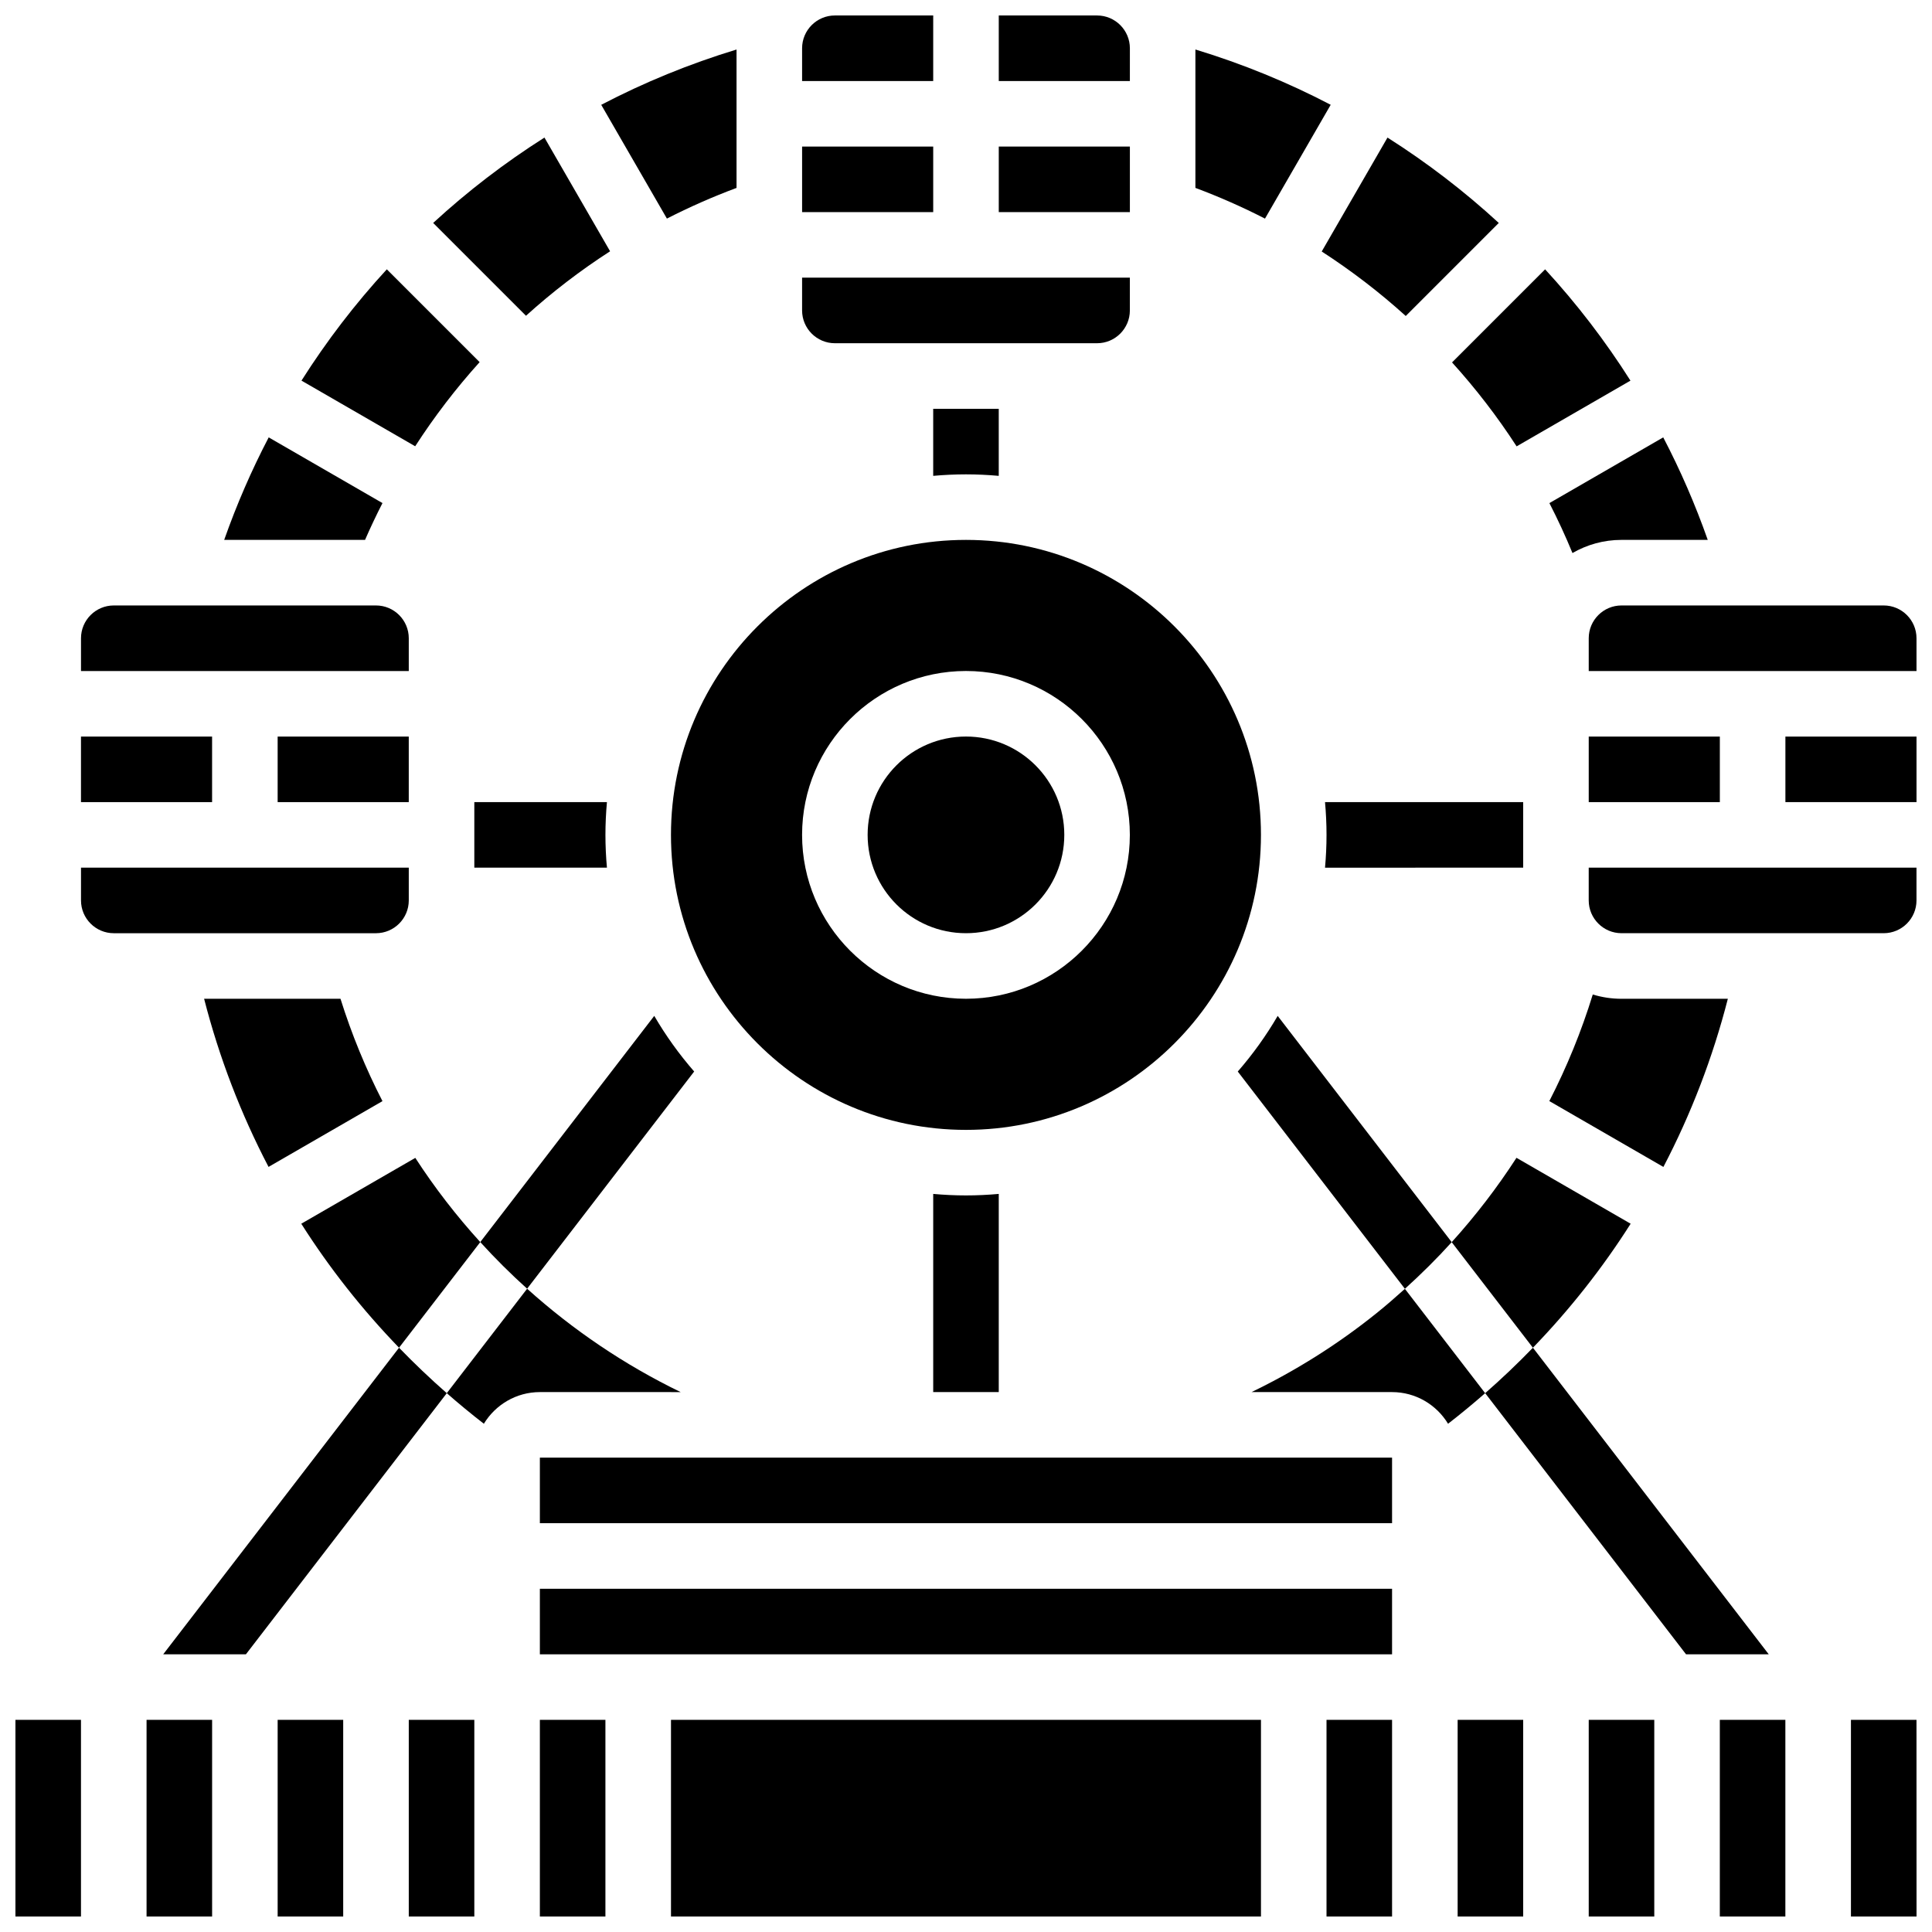 <?xml version="1.0" encoding="UTF-8"?>
<!-- Uploaded to: SVG Repo, www.svgrepo.com, Generator: SVG Repo Mixer Tools -->
<svg width="800px" height="800px" version="1.1" viewBox="144 144 512 512" xmlns="http://www.w3.org/2000/svg">
 <defs>
  <clipPath id="p">
   <path d="m565 304h86.902v18h-86.902z"/>
  </clipPath>
  <clipPath id="h">
   <path d="m617 339h34.902v18h-34.902z"/>
  </clipPath>
  <clipPath id="g">
   <path d="m356 148.09h36v17.906h-36z"/>
  </clipPath>
  <clipPath id="f">
   <path d="m408 148.09h36v17.906h-36z"/>
  </clipPath>
  <clipPath id="e">
   <path d="m495 599h18v52.902h-18z"/>
  </clipPath>
  <clipPath id="d">
   <path d="m565 373h86.902v19h-86.902z"/>
  </clipPath>
  <clipPath id="c">
   <path d="m634 599h17.902v52.902h-17.902z"/>
  </clipPath>
  <clipPath id="b">
   <path d="m599 599h19v52.902h-19z"/>
  </clipPath>
  <clipPath id="a">
   <path d="m321 599h158v52.902h-158z"/>
  </clipPath>
  <clipPath id="o">
   <path d="m565 599h18v52.902h-18z"/>
  </clipPath>
  <clipPath id="n">
   <path d="m530 599h18v52.902h-18z"/>
  </clipPath>
  <clipPath id="m">
   <path d="m182 599h19v52.902h-19z"/>
  </clipPath>
  <clipPath id="l">
   <path d="m287 599h18v52.902h-18z"/>
  </clipPath>
  <clipPath id="k">
   <path d="m148.09 599h17.906v52.902h-17.906z"/>
  </clipPath>
  <clipPath id="j">
   <path d="m252 599h18v52.902h-18z"/>
  </clipPath>
  <clipPath id="i">
   <path d="m217 599h18v52.902h-18z"/>
  </clipPath>
 </defs>
 <path d="m547.66 373.94v-17.371h-52.516c0.258 2.863 0.398 5.758 0.398 8.688 0 2.93-0.141 5.824-0.398 8.688z"/>
 <path d="m269.7 356.57v17.371h35.145c-0.258-2.863-0.398-5.758-0.398-8.688s0.141-5.824 0.398-8.688z"/>
 <path d="m391.31 460.4v52.516h17.371v-52.516c-2.863 0.258-5.758 0.398-8.688 0.398-2.926 0-5.824-0.141-8.684-0.398z"/>
 <path d="m365.25 234.96h69.488c4.789 0 8.688-3.898 8.688-8.688v-8.688h-86.863v8.688c0 4.789 3.898 8.688 8.688 8.688z"/>
 <path d="m399.99 443.43c43.105 0 78.176-35.07 78.176-78.176 0-43.105-35.07-78.176-78.176-78.176-43.105 0-78.176 35.07-78.176 78.176 0 43.105 35.07 78.176 78.176 78.176zm0-121.61c23.949 0 43.43 19.484 43.43 43.43 0 23.949-19.484 43.43-43.43 43.43-23.949 0-43.43-19.484-43.43-43.43 0-23.949 19.484-43.43 43.43-43.43z"/>
 <path d="m426.05 365.25c0 14.391-11.664 26.059-26.059 26.059-14.391 0-26.059-11.668-26.059-26.059s11.668-26.059 26.059-26.059c14.395 0 26.059 11.668 26.059 26.059"/>
 <g clip-path="url(#p)">
  <path d="m565.03 313.14v8.688h86.863v-8.688c0-4.789-3.898-8.688-8.688-8.688h-69.488c-4.793 0-8.688 3.898-8.688 8.688z"/>
 </g>
 <path d="m271.11 239.97-24.598-24.598c-8.375 9.105-15.945 18.973-22.617 29.496l30.133 17.398c5.106-7.91 10.82-15.363 17.082-22.297z"/>
 <path d="m217.58 339.2h34.746v17.371h-34.746z"/>
 <path d="m305.68 210.59-17.395-30.133c-10.508 6.66-20.375 14.234-29.492 22.625l24.598 24.598c6.938-6.277 14.391-11.996 22.289-17.09z"/>
 <path d="m339.19 193.8v-36.676c-12.492 3.793-24.484 8.711-35.859 14.652l17.406 30.152c5.957-3.047 12.113-5.766 18.453-8.129z"/>
 <path d="m560.72 290.56c3.832-2.211 8.266-3.484 12.992-3.484h22.859c-3.312-9.395-7.254-18.469-11.797-27.168l-30.168 17.418c2.215 4.312 4.262 8.723 6.113 13.234z"/>
 <path d="m245.36 277.32-30.152-17.41c-4.543 8.695-8.484 17.773-11.797 27.168h37.328c1.445-3.312 2.988-6.562 4.621-9.758z"/>
 <path d="m391.31 191.53v-8.688h-34.746v17.371h34.746z"/>
 <path d="m516.54 227.74 24.652-24.656c-9.121-8.391-18.988-15.965-29.492-22.625l-17.43 30.188c7.887 5.109 15.34 10.82 22.27 17.094z"/>
 <g clip-path="url(#h)">
  <path d="m617.15 339.2h34.746v17.371h-34.746z"/>
 </g>
 <path d="m565.03 339.2h34.746v17.371h-34.746z"/>
 <path d="m545.92 262.29 30.168-17.418c-6.668-10.523-14.238-20.391-22.617-29.496l-24.664 24.668c6.277 6.934 12.012 14.363 17.113 22.246z"/>
 <g clip-path="url(#g)">
  <path d="m391.31 148.1h-26.059c-4.789 0-8.688 3.898-8.688 8.688v8.688h34.746z"/>
 </g>
 <path d="m496.65 171.77c-11.371-5.941-23.367-10.859-35.855-14.652v36.676c6.332 2.367 12.488 5.086 18.441 8.141z"/>
 <path d="m443.43 182.84h-34.746v17.371h34.746z"/>
 <g clip-path="url(#f)">
  <path d="m443.43 156.79c0-4.789-3.898-8.688-8.688-8.688h-26.059v17.371h34.746z"/>
 </g>
 <g clip-path="url(#e)">
  <path d="m495.54 599.78h17.371v52.117h-17.371z"/>
 </g>
 <path d="m287.07 530.29h225.84v17.371h-225.84z"/>
 <path d="m252.33 313.14c0-4.789-3.898-8.688-8.688-8.688h-69.488c-4.789 0-8.688 3.898-8.688 8.688v8.688h86.863z"/>
 <path d="m287.07 565.04h225.84v17.371h-225.84z"/>
 <g clip-path="url(#d)">
  <path d="m651.89 382.62v-8.688h-86.863v8.688c0 4.789 3.898 8.688 8.688 8.688h69.488c4.793 0 8.688-3.898 8.688-8.688z"/>
 </g>
 <g clip-path="url(#c)">
  <path d="m651.89 599.78h-17.371v52.117h17.371 0.012z"/>
 </g>
 <g clip-path="url(#b)">
  <path d="m599.77 599.78h17.371v52.117h-17.371z"/>
 </g>
 <g clip-path="url(#a)">
  <path d="m321.82 599.78h156.35v52.117h-156.35z"/>
 </g>
 <g clip-path="url(#o)">
  <path d="m565.03 599.78h17.371v52.117h-17.371z"/>
 </g>
 <path d="m566.1 407.55c-2.996 9.746-6.859 19.199-11.512 28.246l30.23 17.453c7.332-14.035 13.078-28.961 17.078-44.562h-28.184c-2.648 0-5.203-0.398-7.613-1.137z"/>
 <g clip-path="url(#n)">
  <path d="m530.29 599.78h17.371v52.117h-17.371z"/>
 </g>
 <g clip-path="url(#m)">
  <path d="m182.84 599.78h17.371v52.117h-17.371z"/>
 </g>
 <g clip-path="url(#l)">
  <path d="m287.07 599.78h17.371v52.117h-17.371z"/>
 </g>
 <g clip-path="url(#k)">
  <path d="m148.09 599.78h17.371v52.117h-17.371z"/>
 </g>
 <path d="m165.46 339.2h34.746v17.371h-34.746z"/>
 <path d="m252.33 382.62v-8.688l-86.863 0.004v8.688c0 4.789 3.898 8.688 8.688 8.688h69.488c4.789-0.004 8.688-3.902 8.688-8.691z"/>
 <path d="m198.09 408.68c4 15.605 9.746 30.527 17.078 44.562l30.188-17.43c-4.43-8.617-8.16-17.684-11.125-27.133z"/>
 <g clip-path="url(#j)">
  <path d="m252.33 599.78h17.371v52.117h-17.371z"/>
 </g>
 <path d="m283.69 485.52 44.273-57.559c-3.969-4.555-7.516-9.488-10.578-14.742l-46.113 59.945c3.938 4.332 8.082 8.453 12.418 12.355z"/>
 <path d="m249.75 501.16-62.5 81.25h21.918l53.234-69.203c-4.398-3.856-8.617-7.875-12.652-12.047z"/>
 <path d="m528.72 473.18-46.121-59.957c-3.062 5.25-6.606 10.188-10.578 14.742l44.293 57.582c4.344-3.926 8.496-8.043 12.406-12.367z"/>
 <path d="m550.24 501.16c-4.035 4.172-8.254 8.191-12.652 12.043l53.234 69.211h21.918z"/>
 <path d="m508.75 492.04c-10.234 8.227-21.352 15.211-33.086 20.879h37.246c6.289 0 11.793 3.371 14.84 8.391 3.371-2.609 6.644-5.316 9.832-8.105l-21.27-27.652c-2.465 2.223-4.969 4.406-7.562 6.488z"/>
 <path d="m576.14 468.3-30.258-17.469c-5.102 7.887-10.848 15.367-17.168 22.355l21.52 27.977c9.758-10.098 18.434-21.094 25.906-32.863z"/>
 <path d="m324.38 512.92c-14.809-7.176-28.5-16.426-40.688-27.395l-21.293 27.68c3.188 2.789 6.461 5.496 9.832 8.105 3.051-5.019 8.555-8.391 14.844-8.391z"/>
 <path d="m254.06 450.85-30.219 17.449c7.473 11.77 16.148 22.766 25.906 32.859l21.531-27.988c-6.305-6.938-12.078-14.387-17.219-22.32z"/>
 <g clip-path="url(#i)">
  <path d="m217.58 599.78h17.371v52.117h-17.371z"/>
 </g>
 <path d="m399.99 269.71c2.93 0 5.824 0.141 8.688 0.398v-17.773h-17.371v17.77c2.859-0.254 5.758-0.395 8.684-0.395z"/>
</svg>